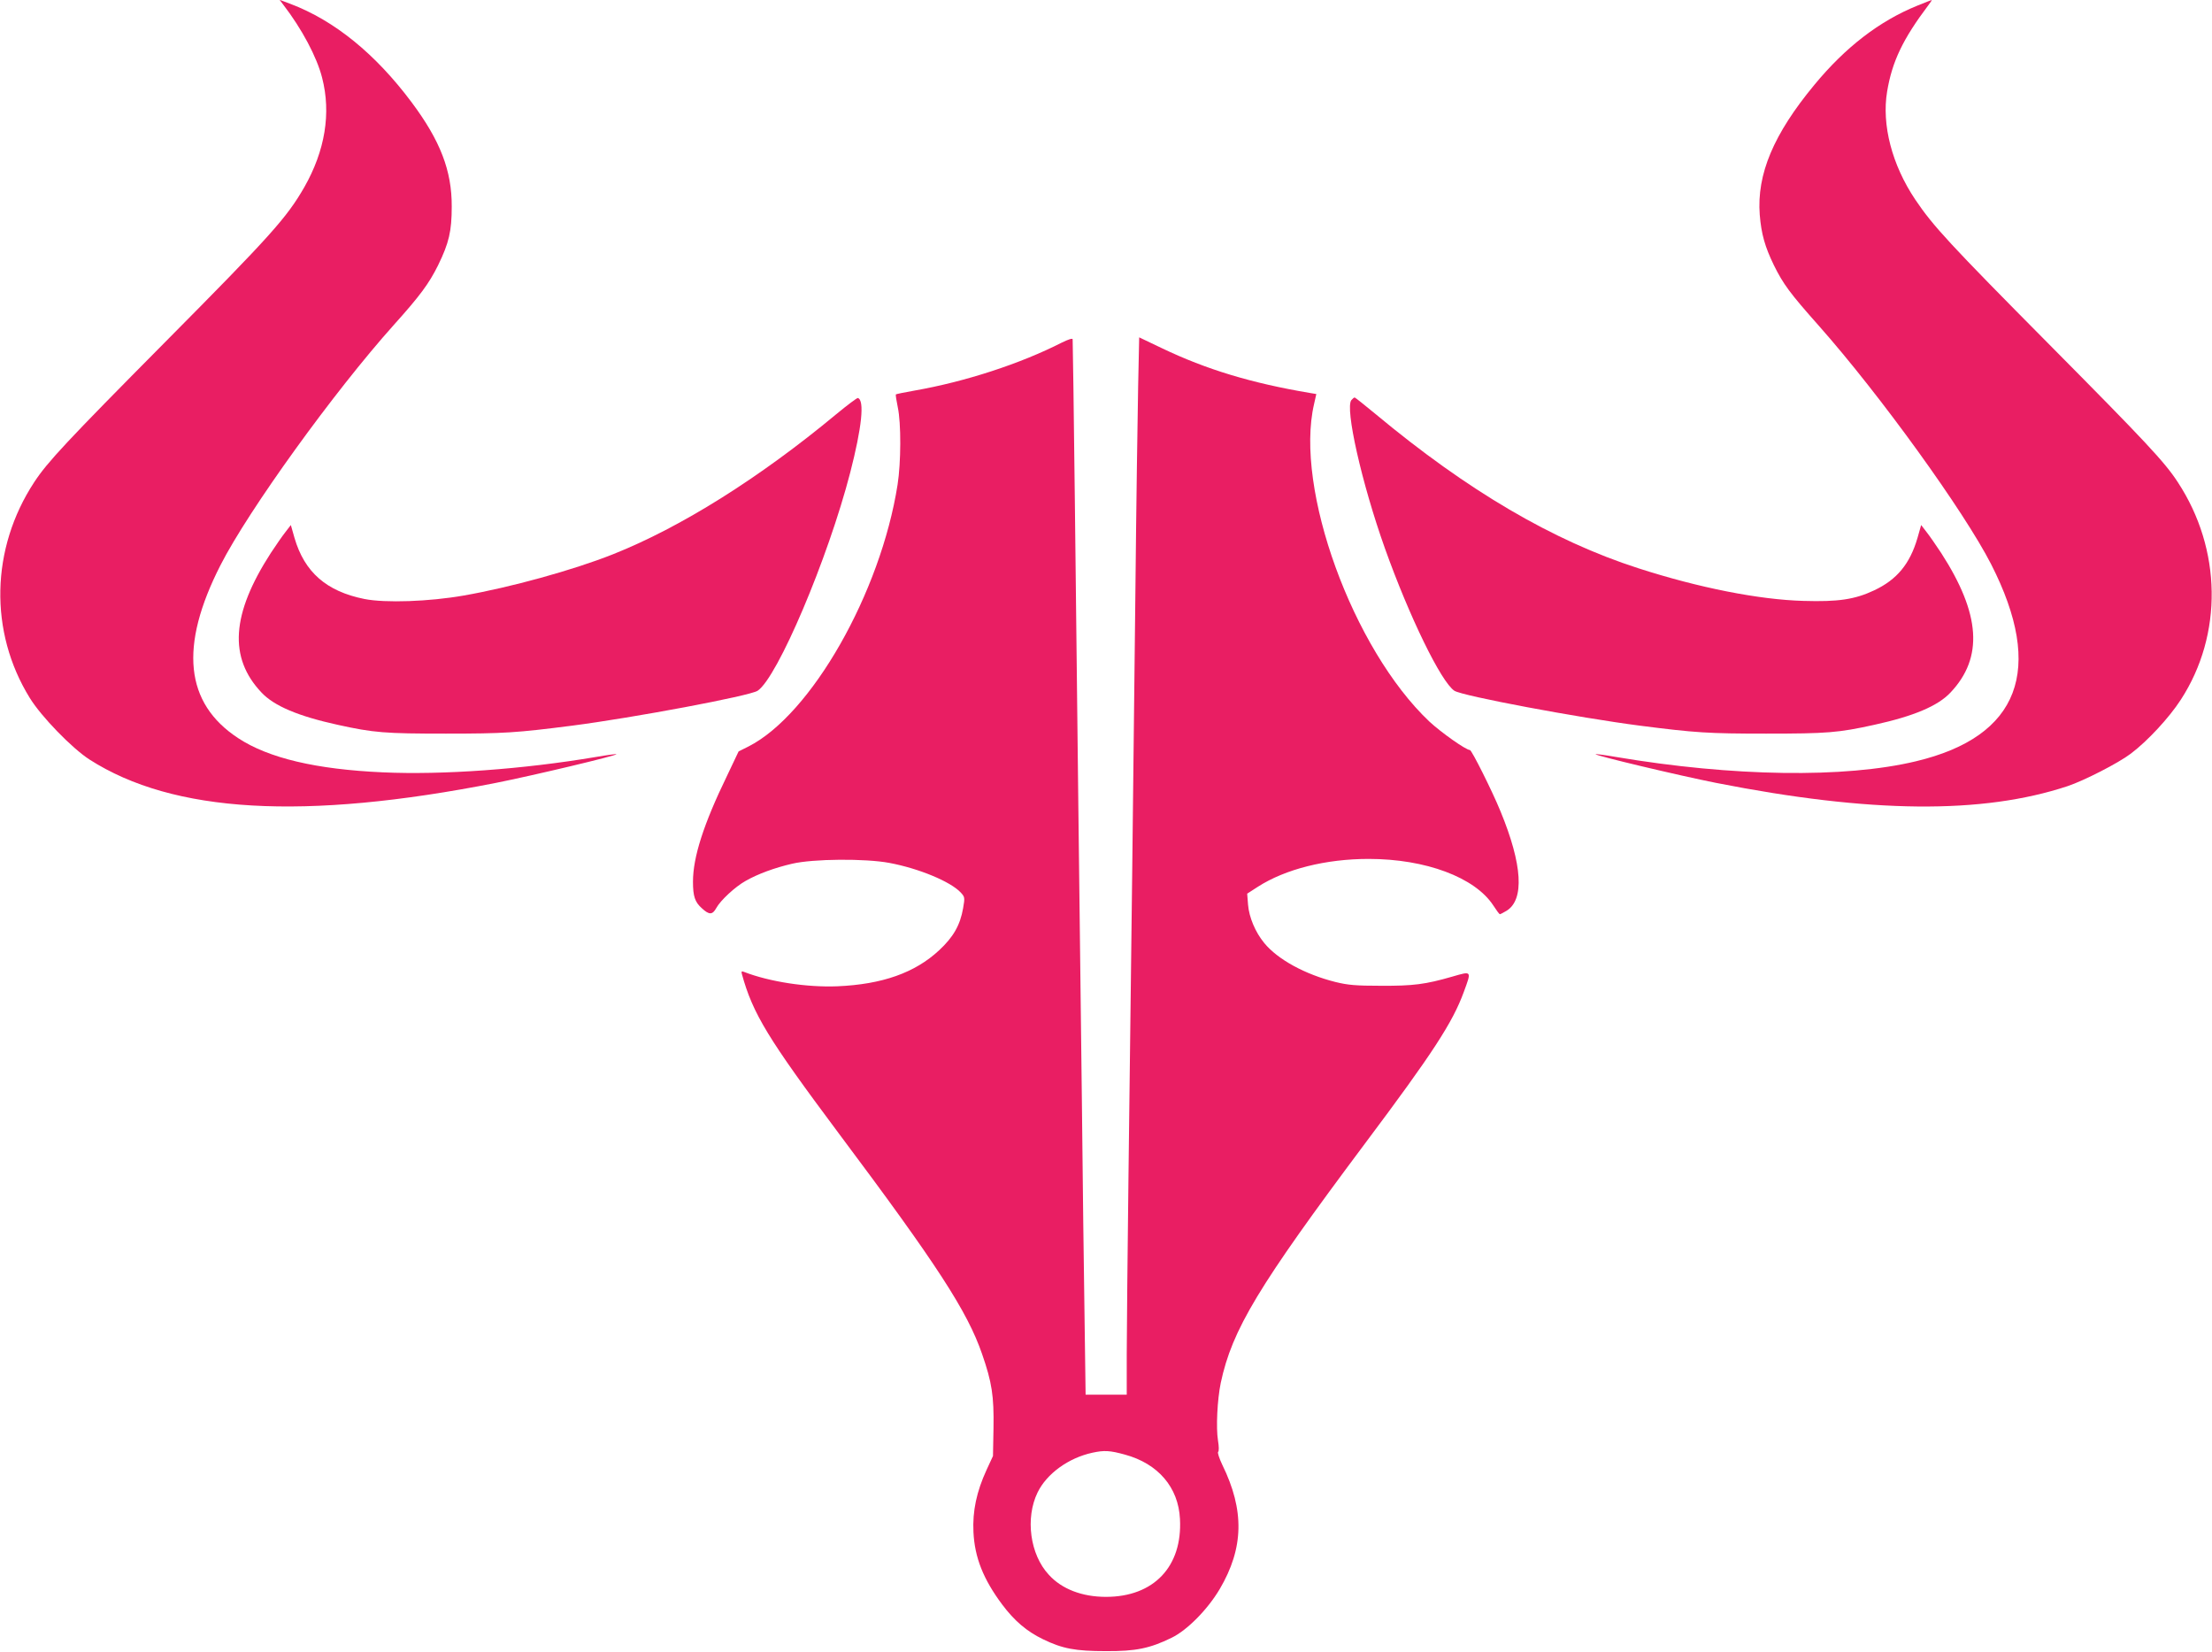 <?xml version="1.0" standalone="no"?>
<!DOCTYPE svg PUBLIC "-//W3C//DTD SVG 20010904//EN"
 "http://www.w3.org/TR/2001/REC-SVG-20010904/DTD/svg10.dtd">
<svg version="1.0" xmlns="http://www.w3.org/2000/svg"
 width="1280pt" height="956pt" viewBox="0 0 1280 956"
 preserveAspectRatio="xMidYMid meet">
<g transform="translate(0,956) scale(0.1,-0.1)"
fill="#e91e63" stroke="none">
<path d="M1639 9533 c108 -140 195 -304 225 -423 53 -205 17 -422 -103 -633
-102 -177 -192 -278 -806 -897 -570 -575 -681 -694 -757 -810 -252 -384 -262
-866 -26 -1248 67 -109 245 -292 346 -357 484 -310 1241 -354 2352 -135 212
42 704 159 697 166 -2 2 -55 -5 -118 -16 -421 -71 -887 -105 -1234 -89 -384
17 -661 82 -837 198 -308 202 -342 531 -102 1001 162 318 658 1005 1003 1390
150 167 203 238 256 345 63 129 79 197 79 340 1 208 -67 382 -232 603 -210
281 -447 473 -700 569 l-64 24 21 -28z"/>
<path d="M11094 9527 c-219 -89 -415 -240 -595 -458 -236 -285 -334 -517 -316
-752 9 -111 30 -185 82 -292 54 -109 92 -161 260 -350 355 -401 840 -1073 997
-1380 311 -610 164 -997 -435 -1140 -412 -99 -1061 -89 -1736 25 -63 11 -116
18 -118 16 -7 -7 485 -124 697 -166 893 -176 1542 -182 2034 -19 96 32 295
134 366 188 97 73 223 209 290 313 244 376 237 870 -18 1258 -76 117 -188 236
-742 795 -578 583 -674 687 -777 840 -135 201 -195 433 -163 625 29 175 92
305 238 499 13 17 22 31 20 31 -2 0 -39 -15 -84 -33z"/>
<path d="M6145 7578 c-241 -123 -561 -227 -853 -278 -57 -10 -105 -20 -108
-22 -2 -2 3 -36 11 -74 20 -92 19 -320 -1 -448 -98 -626 -500 -1332 -864
-1516 l-56 -28 -66 -139 c-137 -282 -198 -473 -198 -615 0 -84 11 -118 52
-154 42 -39 61 -38 83 2 24 44 109 123 170 157 72 41 169 76 268 99 122 29
424 31 563 5 171 -32 354 -108 413 -171 24 -26 25 -29 14 -92 -17 -97 -56
-166 -139 -243 -140 -130 -329 -197 -589 -208 -176 -7 -392 26 -539 83 -15 6
-17 3 -13 -12 63 -230 152 -375 559 -920 570 -761 746 -1032 831 -1279 57
-164 69 -243 66 -428 l-3 -162 -37 -80 c-58 -126 -82 -239 -76 -360 7 -147 57
-273 166 -419 71 -95 143 -156 236 -201 113 -55 188 -69 365 -69 173 -1 254
16 379 77 91 44 209 164 279 282 140 238 144 456 15 719 -18 38 -29 72 -24 75
5 4 5 30 -1 66 -12 74 -4 236 16 333 66 309 216 558 836 1387 392 523 506 699
570 874 46 125 48 123 -66 90 -156 -45 -226 -54 -414 -53 -145 0 -190 4 -263
22 -175 44 -333 130 -411 225 -52 63 -88 149 -94 222 l-5 64 62 40 c159 102
393 161 641 161 330 0 615 -107 721 -269 18 -28 35 -51 38 -51 3 0 21 9 39 20
104 64 92 267 -35 575 -48 118 -167 355 -177 355 -23 0 -166 101 -235 165
-443 419 -781 1348 -667 1837 l13 58 -36 6 c-339 57 -600 136 -857 259 l-132
63 -6 -282 c-3 -154 -11 -695 -16 -1201 -11 -994 -24 -2128 -40 -3380 -5 -434
-10 -895 -10 -1022 l0 -233 -119 0 -119 0 -6 438 c-4 240 -11 824 -16 1297 -6
473 -15 1222 -20 1665 -5 443 -14 1230 -20 1750 -6 520 -12 950 -13 957 -1 7
-25 -1 -62 -19z m365 -6435 c191 -52 309 -189 318 -372 15 -276 -152 -451
-428 -451 -138 0 -256 45 -331 128 -109 117 -137 328 -65 476 53 109 179 200
317 230 69 15 102 13 189 -11z"/>
<path d="M4840 7164 c-443 -368 -901 -656 -1295 -812 -229 -91 -592 -191 -862
-238 -199 -35 -453 -44 -574 -20 -220 44 -347 155 -405 354 l-21 74 -30 -39
c-17 -21 -55 -76 -86 -123 -228 -353 -245 -605 -54 -807 73 -78 213 -137 441
-187 209 -46 273 -51 626 -51 336 0 410 5 730 46 356 46 1028 172 1074 202
115 76 407 764 536 1263 67 260 84 419 44 431 -5 1 -61 -41 -124 -93z"/>
<path d="M7820 7245 c-38 -46 59 -479 194 -858 141 -395 325 -773 402 -824 46
-30 718 -156 1074 -202 320 -41 394 -46 730 -46 353 0 417 5 626 51 228 50
368 109 441 187 191 202 174 454 -54 807 -31 47 -69 102 -86 123 l-30 39 -21
-74 c-44 -151 -119 -242 -251 -304 -112 -53 -209 -67 -409 -61 -257 7 -606 76
-956 189 -494 159 -988 449 -1520 892 -63 52 -118 96 -121 96 -4 0 -12 -7 -19
-15z"/>
</g>
</svg>

